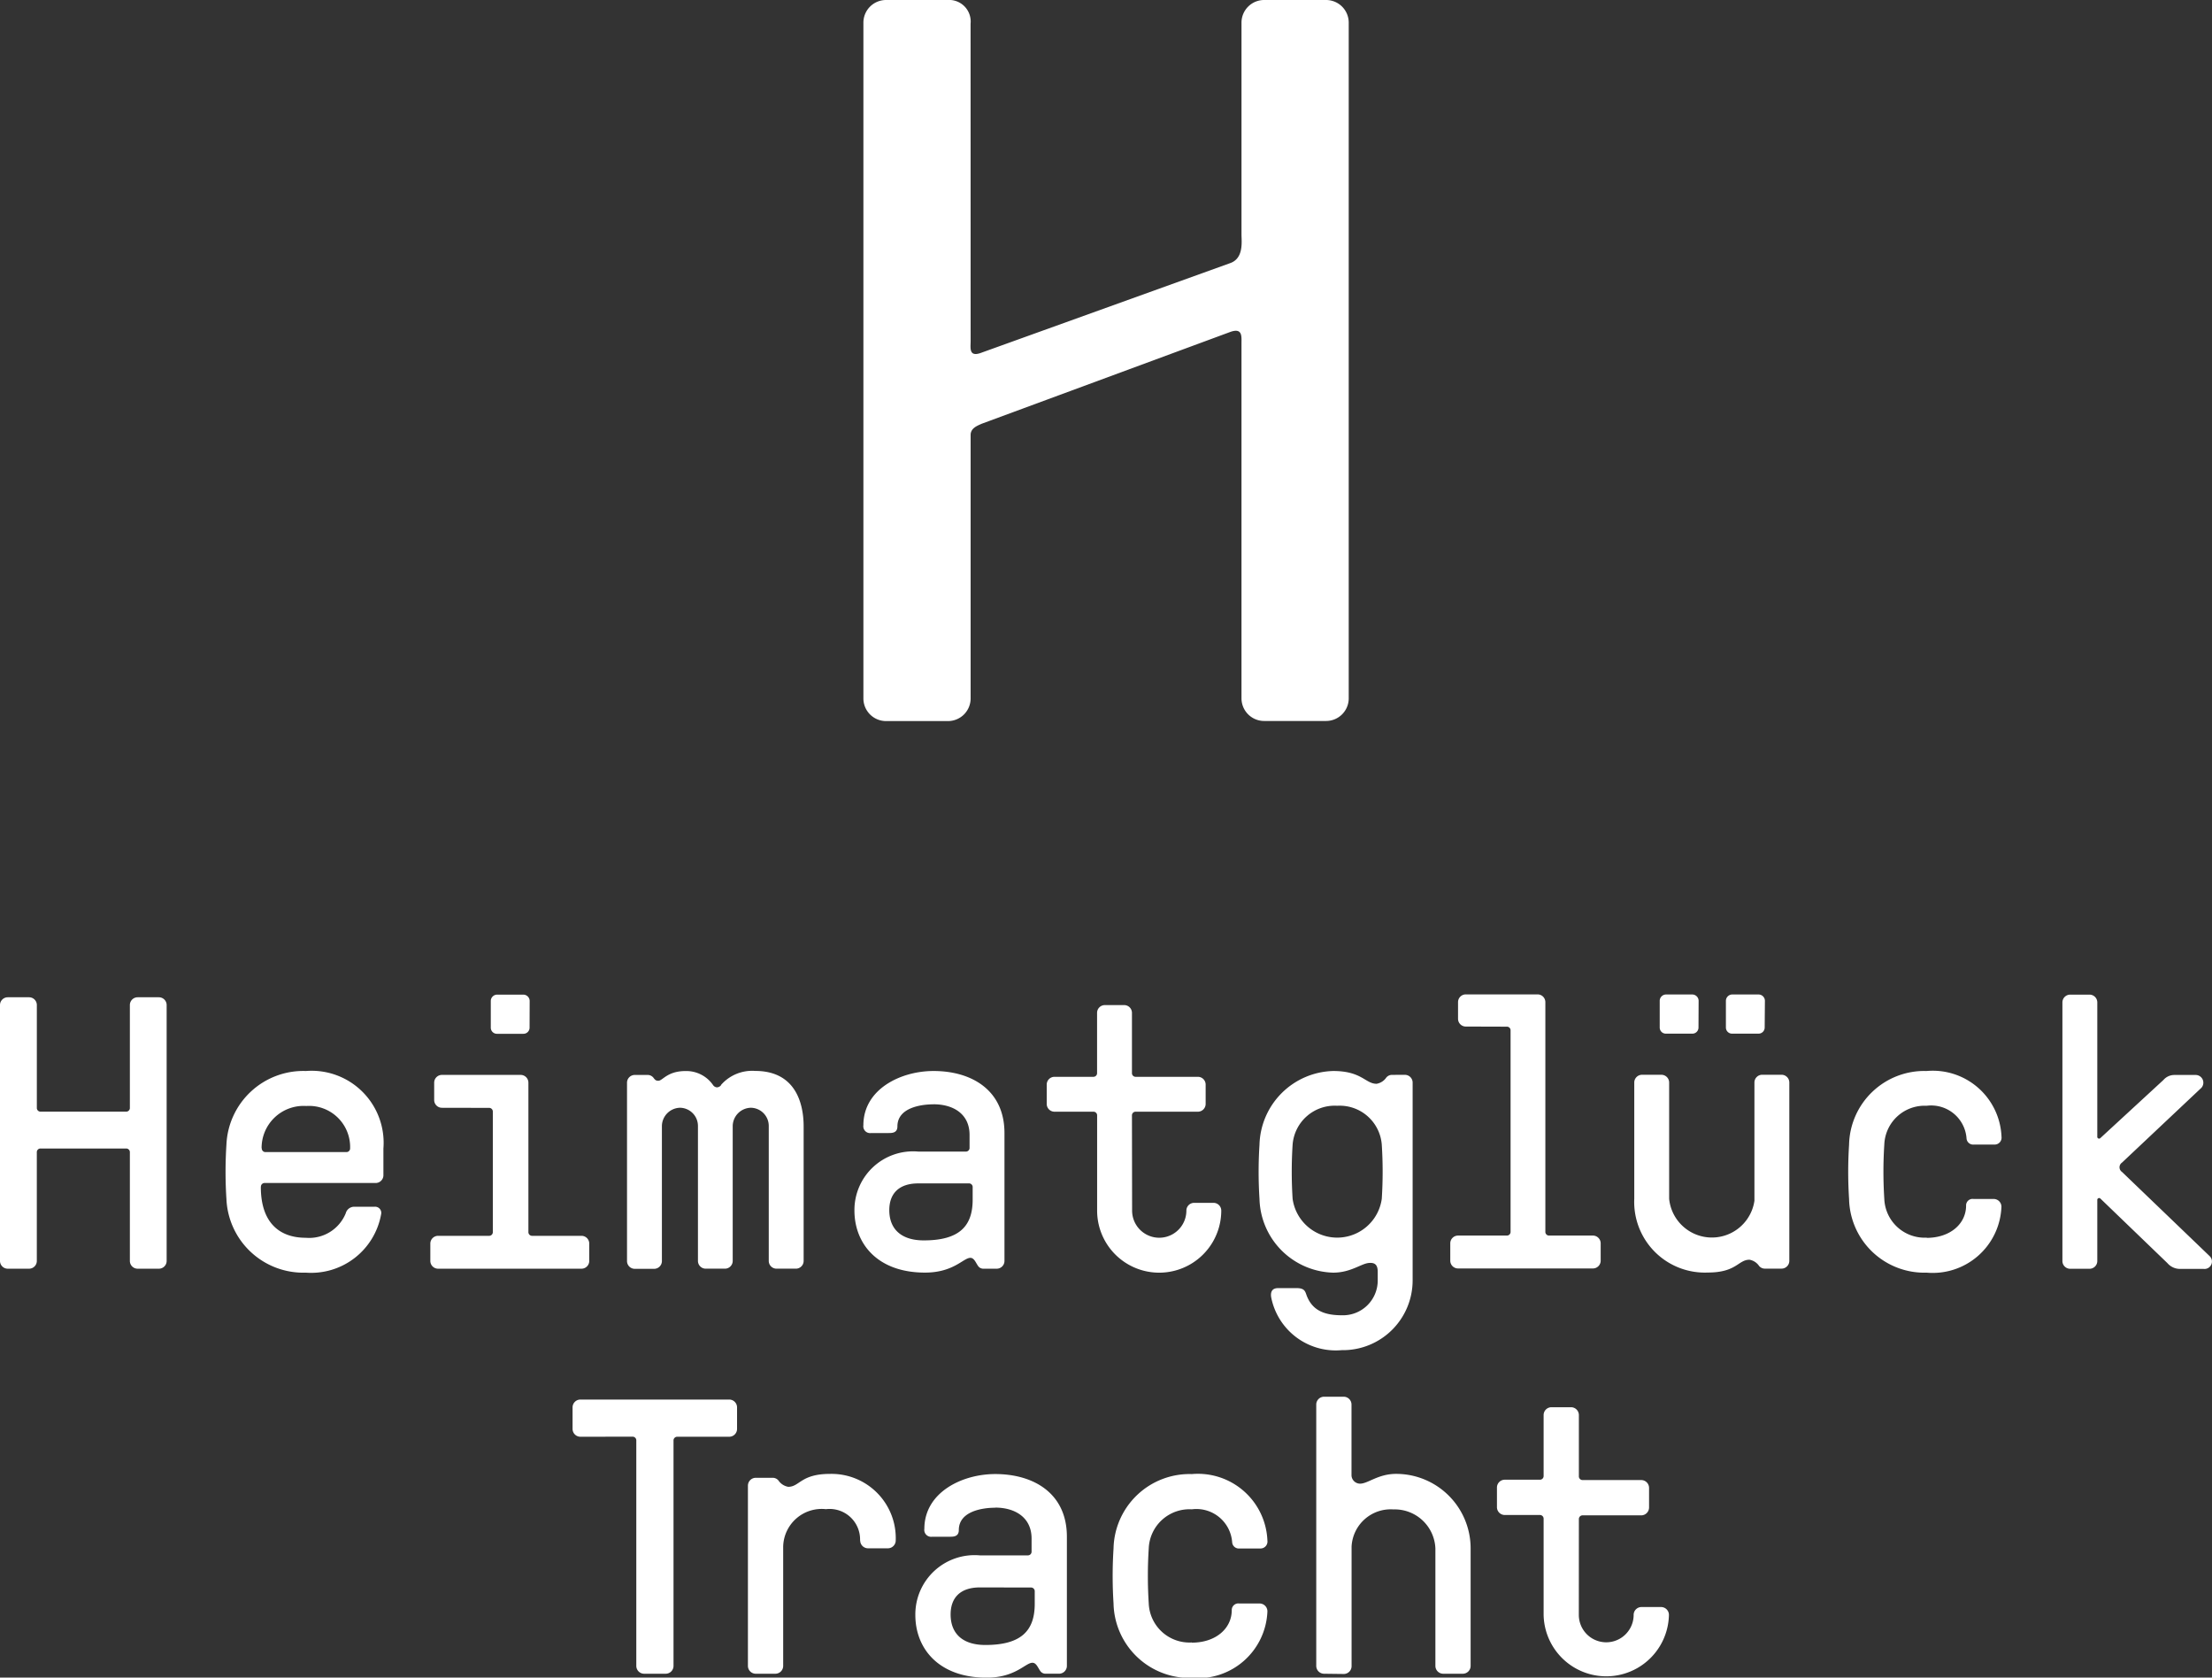<svg id="main-logo" xmlns="http://www.w3.org/2000/svg" width="89.095" height="67.552" viewBox="0 0 89.095 67.552">
  <rect x="0" y="0" width="89.095" height="67.552" fill="#333333" stroke="none"/>
  <g id="Group_70384" data-name="Group 70384">
    <path id="Path_220024" data-name="Path 220024" d="M148.9.955a.868.868,0,0,0-.8-.955h-2.608a.912.912,0,0,0-.909.91V28.127a.912.912,0,0,0,.909.909h2.5a.912.912,0,0,0,.91-.909V17.515c0-.273.263-.369.455-.455l10-3.692c.5-.181.455.182.455.455v14.3a.912.912,0,0,0,.91.909h2.5a.912.912,0,0,0,.909-.909V.91a.912.912,0,0,0-.909-.91h-2.5a.912.912,0,0,0-.91.91V9.441c0,.273.1.961-.455,1.154l-10,3.6c-.538.212-.455-.182-.455-.455Z" transform="translate(-109.807)" fill="#ffffff"></path>
    <path id="Path_220025" data-name="Path 220025" d="M98.3,235.47a.149.149,0,0,1,.158.158V244.7a.316.316,0,0,0,.316.316h.867a.316.316,0,0,0,.316-.316v-9.069a.149.149,0,0,1,.158-.158H102.2a.316.316,0,0,0,.316-.316v-.867a.316.316,0,0,0-.316-.315H96.206a.316.316,0,0,0-.315.315v.867a.316.316,0,0,0,.315.316Zm9.176,4.18a.316.316,0,0,0,.316.315h.8a.316.316,0,0,0,.315-.315,2.588,2.588,0,0,0-2.653-2.681c-1.167,0-1.218.52-1.675.52a.6.6,0,0,1-.394-.253.3.3,0,0,0-.221-.11h-.694a.317.317,0,0,0-.316.316V244.7a.316.316,0,0,0,.316.316h.788a.316.316,0,0,0,.316-.316v-4.811a1.552,1.552,0,0,1,1.722-1.5,1.228,1.228,0,0,1,1.375,1.262m6.877,1.893a.149.149,0,0,1,.158.158v.5c0,1.073-.536,1.656-1.988,1.656-.915,0-1.4-.457-1.4-1.23,0-.663.379-1.088,1.183-1.088Zm-1.436-3.218c.8,0,1.467.394,1.467,1.246v.52a.149.149,0,0,1-.158.158h-1.924a2.386,2.386,0,0,0-2.6,2.4c0,1.341.93,2.524,2.871,2.524,1.167,0,1.562-.6,1.845-.6.158,0,.221.2.316.331a.255.255,0,0,0,.221.11h.536a.316.316,0,0,0,.315-.316v-5.2c0-1.751-1.341-2.524-2.886-2.524-1.341,0-2.855.741-2.855,2.208a.277.277,0,0,0,.316.316h.709c.142,0,.363,0,.363-.268,0-.757.947-.9,1.467-.9m7.918,5.426a1.642,1.642,0,0,1-1.735-1.577,17.258,17.258,0,0,1,0-2.208,1.642,1.642,0,0,1,1.735-1.577,1.443,1.443,0,0,1,1.625,1.325.27.27,0,0,0,.3.252h.852a.279.279,0,0,0,.268-.315,2.8,2.8,0,0,0-3.044-2.681,3.063,3.063,0,0,0-3.154,3,17.172,17.172,0,0,0,0,2.208,3.063,3.063,0,0,0,3.154,3,2.8,2.8,0,0,0,3.044-2.681.316.316,0,0,0-.316-.316h-.82a.264.264,0,0,0-.3.268c0,.741-.647,1.309-1.609,1.309m6.12,1.262a.316.316,0,0,0,.315-.316v-4.811a1.578,1.578,0,0,1,1.688-1.5,1.639,1.639,0,0,1,1.688,1.577V244.7a.316.316,0,0,0,.315.316h.788a.316.316,0,0,0,.316-.316v-4.732a3,3,0,0,0-3-3c-.726,0-1.135.394-1.451.394a.347.347,0,0,1-.347-.331v-2.855a.316.316,0,0,0-.315-.315h-.789a.316.316,0,0,0-.316.315V244.7a.316.316,0,0,0,.316.316Zm9.47-6.23a.149.149,0,0,1,.158-.158h2.353a.317.317,0,0,0,.316-.316v-.789a.317.317,0,0,0-.316-.316h-2.353a.149.149,0,0,1-.158-.158V234.6a.317.317,0,0,0-.316-.316h-.789a.316.316,0,0,0-.315.316v2.445a.149.149,0,0,1-.158.158h-1.407a.316.316,0,0,0-.315.316v.789a.316.316,0,0,0,.315.316h1.407a.149.149,0,0,1,.158.158v3.864a2.524,2.524,0,0,0,5.047,0,.317.317,0,0,0-.316-.316h-.789a.316.316,0,0,0-.316.316,1.1,1.1,0,0,1-2.208,0Z" transform="translate(-72.829 -177.618)" fill="#ffffff"></path>
    <path id="Path_220026" data-name="Path 220026" d="M1.484,166.943a.313.313,0,0,0-.312-.312H.312a.313.313,0,0,0-.312.312v10.306a.313.313,0,0,0,.312.312h.859a.313.313,0,0,0,.312-.312v-4.372a.147.147,0,0,1,.156-.156H5.075a.148.148,0,0,1,.156.156v4.372a.313.313,0,0,0,.312.312H6.4a.313.313,0,0,0,.312-.312V166.943a.313.313,0,0,0-.312-.312H5.543a.313.313,0,0,0-.312.312v4.138a.148.148,0,0,1-.156.156H1.64a.148.148,0,0,1-.156-.156Zm9.025,7.323a.148.148,0,0,1,.156-.156h4.466a.313.313,0,0,0,.312-.312V172.72A2.9,2.9,0,0,0,12.32,169.6a3.1,3.1,0,0,0-3.2,2.967,17,17,0,0,0,0,2.186,3.1,3.1,0,0,0,3.2,2.967,2.862,2.862,0,0,0,3.029-2.342.249.249,0,0,0-.265-.312h-.8a.354.354,0,0,0-.359.266,1.591,1.591,0,0,1-1.608.984c-1.077,0-1.811-.625-1.811-2.045m.031-1.562a1.691,1.691,0,0,1,1.8-1.7,1.655,1.655,0,0,1,1.765,1.7.148.148,0,0,1-.156.156H10.7a.147.147,0,0,1-.156-.156m10.79-5.934a.257.257,0,0,0-.25-.25H20.018a.257.257,0,0,0-.25.25v1.077a.247.247,0,0,0,.25.25H21.08a.247.247,0,0,0,.25-.25Zm-1.64,4.31a.148.148,0,0,1,.156.156v4.84a.148.148,0,0,1-.156.156H17.645a.313.313,0,0,0-.312.312v.7a.313.313,0,0,0,.312.312h5.777a.313.313,0,0,0,.312-.312v-.7a.313.313,0,0,0-.312-.312H21.439a.148.148,0,0,1-.156-.156v-6.012a.313.313,0,0,0-.312-.312H17.8a.313.313,0,0,0-.312.312v.7a.313.313,0,0,0,.312.312Zm9.353-.921a.216.216,0,0,1-.172.094.207.207,0,0,1-.156-.094,1.309,1.309,0,0,0-1.109-.562c-.734,0-.921.391-1.093.391-.109,0-.14-.047-.2-.125a.3.3,0,0,0-.219-.109h-.531a.313.313,0,0,0-.312.312v7.183a.313.313,0,0,0,.312.312h.781a.313.313,0,0,0,.312-.312V171.83a.747.747,0,0,1,.734-.75.734.734,0,0,1,.718.75v5.418a.313.313,0,0,0,.312.312H29.2a.313.313,0,0,0,.312-.312V171.83a.747.747,0,0,1,.734-.75.733.733,0,0,1,.718.75v5.418a.313.313,0,0,0,.312.312h.781a.313.313,0,0,0,.312-.312V171.83c0-.906-.312-2.233-1.952-2.233a1.666,1.666,0,0,0-1.374.562m9.978,3.966a.148.148,0,0,1,.156.156v.5c0,1.062-.531,1.64-1.968,1.64-.905,0-1.39-.453-1.39-1.218,0-.656.375-1.077,1.171-1.077ZM37.6,170.94c.8,0,1.452.39,1.452,1.234v.515a.147.147,0,0,1-.156.156H36.991a2.362,2.362,0,0,0-2.576,2.373c0,1.327.921,2.5,2.842,2.5,1.156,0,1.546-.594,1.827-.594.156,0,.219.2.312.328a.254.254,0,0,0,.219.109h.531a.313.313,0,0,0,.312-.312V172.1c0-1.733-1.327-2.5-2.857-2.5-1.327,0-2.826.734-2.826,2.186a.274.274,0,0,0,.312.312h.7c.14,0,.359,0,.359-.266,0-.75.937-.89,1.452-.89m7.995.453a.147.147,0,0,1,.156-.156h2.5a.313.313,0,0,0,.312-.312v-.781a.313.313,0,0,0-.312-.312h-2.5a.147.147,0,0,1-.156-.156v-2.42a.313.313,0,0,0-.312-.312H44.5a.313.313,0,0,0-.312.312v2.42a.147.147,0,0,1-.156.156H42.472a.313.313,0,0,0-.312.312v.781a.313.313,0,0,0,.312.312h1.562a.147.147,0,0,1,.156.156v3.826a2.5,2.5,0,1,0,5,0,.313.313,0,0,0-.312-.312h-.781a.313.313,0,0,0-.312.312,1.093,1.093,0,1,1-2.186,0Zm10.462-1.639a.3.3,0,0,0-.219.109.592.592,0,0,1-.39.25c-.453,0-.593-.515-1.749-.515a3.049,3.049,0,0,0-2.967,2.967,17,17,0,0,0,0,2.186,3.049,3.049,0,0,0,2.967,2.967c.718,0,1.14-.375,1.452-.391.219-.015.343.063.343.359v.343a1.4,1.4,0,0,1-1.452,1.405c-.8,0-1.2-.266-1.405-.781-.063-.172-.078-.312-.406-.312h-.749c-.234,0-.312.14-.281.359a2.65,2.65,0,0,0,2.842,2.139,2.809,2.809,0,0,0,2.857-2.811v-7.964a.313.313,0,0,0-.312-.312ZM53.855,171a1.7,1.7,0,0,1,1.8,1.562,17,17,0,0,1,0,2.186,1.813,1.813,0,0,1-3.591,0,17,17,0,0,1,0-2.186,1.7,1.7,0,0,1,1.8-1.562m6.823-3.185a.147.147,0,0,1,.156.156v8.1a.148.148,0,0,1-.156.156H58.726a.313.313,0,0,0-.312.312v.7a.313.313,0,0,0,.312.312H64.16a.313.313,0,0,0,.312-.312v-.7a.313.313,0,0,0-.312-.312H62.4a.148.148,0,0,1-.156-.156v-9.244a.313.313,0,0,0-.312-.312H59.039a.313.313,0,0,0-.312.312v.671a.313.313,0,0,0,.312.312Zm9.775,9.384a.592.592,0,0,1,.39.25.3.3,0,0,0,.219.109h.687a.313.313,0,0,0,.312-.312v-7.183a.313.313,0,0,0-.312-.312h-.781a.313.313,0,0,0-.312.312v4.763a1.731,1.731,0,0,1-3.435-.078v-4.684a.313.313,0,0,0-.312-.312h-.781a.313.313,0,0,0-.312.312v4.684a2.845,2.845,0,0,0,2.967,2.967c1.155,0,1.218-.515,1.671-.515m-2.046-10.431a.257.257,0,0,0-.25-.25H67.1a.257.257,0,0,0-.25.25v1.077a.246.246,0,0,0,.25.25h1.062a.246.246,0,0,0,.25-.25Zm2.67,0a.257.257,0,0,0-.25-.25H69.766a.257.257,0,0,0-.25.25v1.077a.247.247,0,0,0,.25.25h1.062a.247.247,0,0,0,.25-.25Zm6.527,9.541a1.626,1.626,0,0,1-1.718-1.562,17,17,0,0,1,0-2.186A1.626,1.626,0,0,1,77.6,171a1.428,1.428,0,0,1,1.608,1.312.268.268,0,0,0,.3.25h.843a.277.277,0,0,0,.266-.312A2.77,2.77,0,0,0,77.6,169.6a3.032,3.032,0,0,0-3.123,2.967,17.087,17.087,0,0,0,0,2.186,3.032,3.032,0,0,0,3.123,2.967,2.77,2.77,0,0,0,3.014-2.655.313.313,0,0,0-.312-.312h-.812a.261.261,0,0,0-.3.266c0,.734-.64,1.3-1.593,1.3m9.7,1.015a.667.667,0,0,0,.468.234h.984a.3.3,0,0,0,.25-.515l-3.529-3.389a.226.226,0,0,1,0-.375l3.2-3.014a.311.311,0,0,0-.25-.515h-.843a.577.577,0,0,0-.437.2L84.6,172.3a.073.073,0,0,1-.125-.063v-5.4a.313.313,0,0,0-.312-.312h-.781a.313.313,0,0,0-.312.312v10.415a.313.313,0,0,0,.312.312h.781a.313.313,0,0,0,.312-.312V174.8a.074.074,0,0,1,.125-.063Z" transform="translate(0 -126.473)" fill="#ffffff"></path>
  </g>
</svg>
